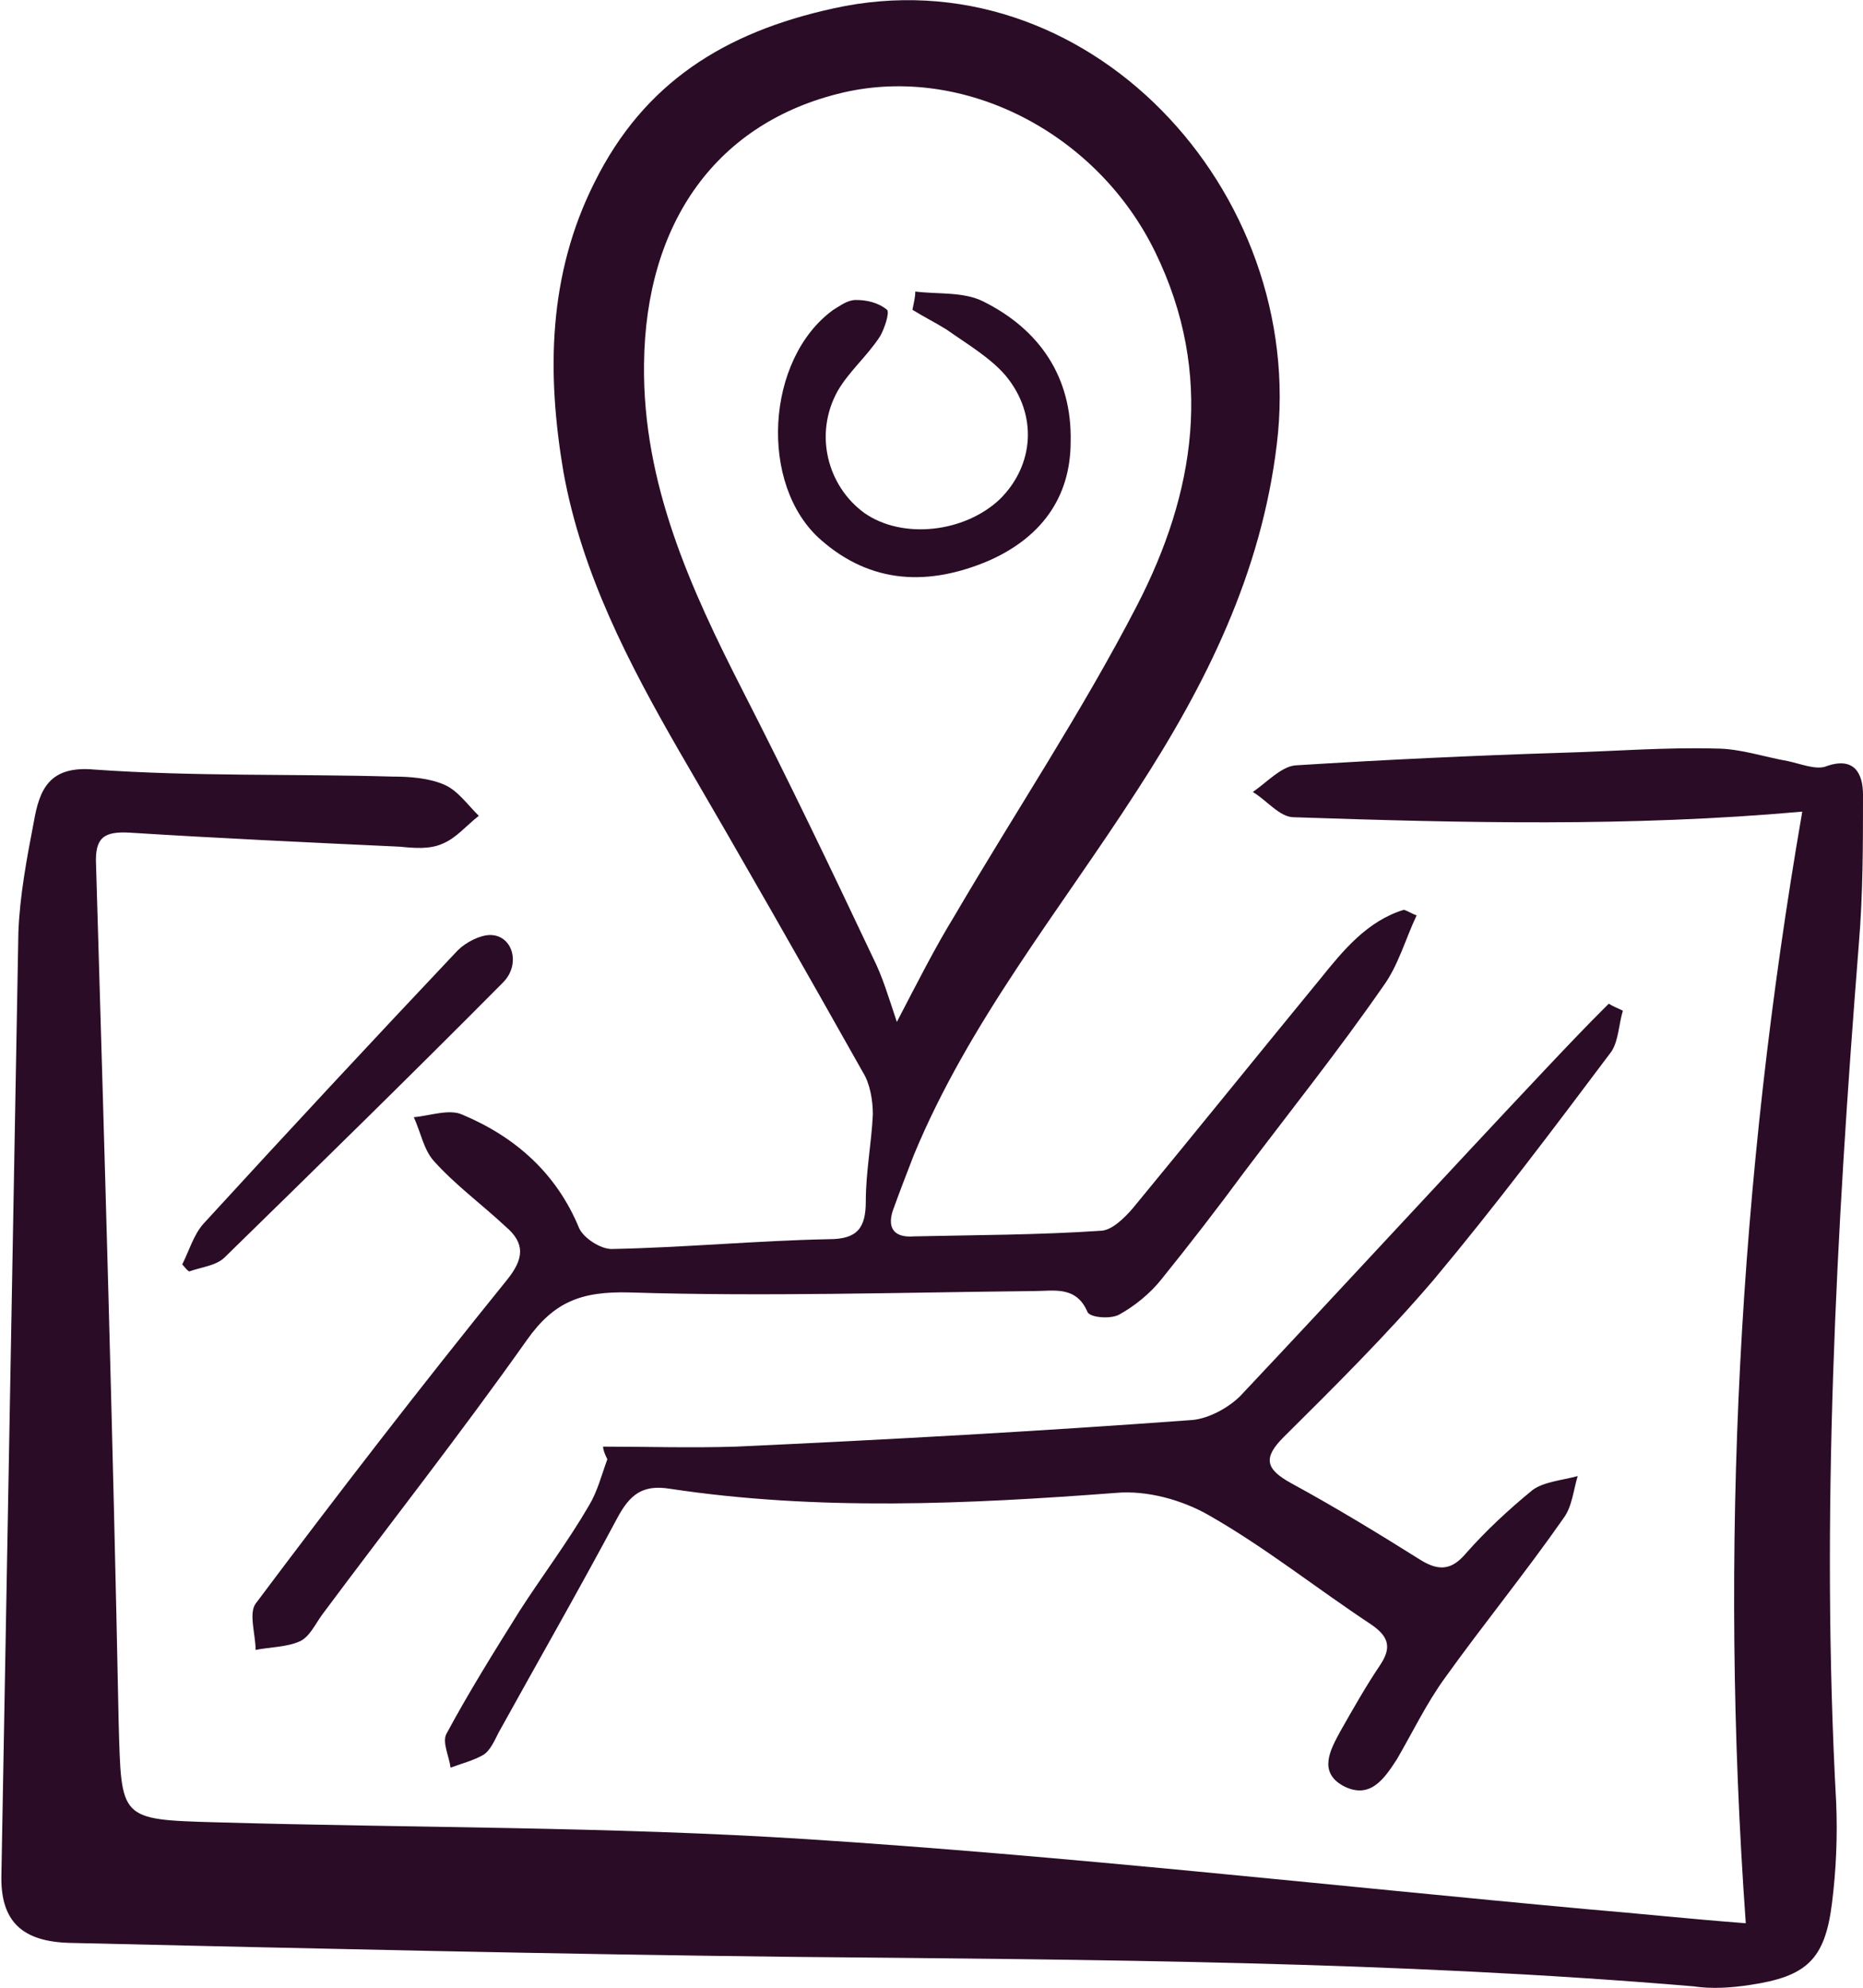 <svg width="75" height="80" viewBox="0 0 75 80" fill="none" xmlns="http://www.w3.org/2000/svg">
<g clip-path="url(#clip0_284_2362)">
<path d="M72.555 32.665C65.618 33.286 58.852 33.117 52.085 32.891C51.517 32.891 51.005 32.214 50.436 31.875C51.005 31.481 51.574 30.86 52.142 30.804C55.724 30.578 59.307 30.409 62.889 30.296C64.936 30.239 67.04 30.07 69.087 30.127C70.053 30.127 71.02 30.465 71.987 30.634C72.498 30.747 73.067 30.973 73.465 30.86C74.659 30.409 75 31.142 75 31.988C75 34.019 75 35.994 74.83 38.025C73.92 49.534 73.294 61.043 73.92 72.552C73.977 73.907 73.92 75.261 73.749 76.615C73.465 78.871 72.726 79.548 70.451 79.887C69.712 80 68.916 80.056 68.177 79.943C56.122 78.928 44.011 78.871 31.956 78.758C22.233 78.646 12.51 78.42 2.787 78.194C0.91 78.138 0 77.348 0.057 75.43C0.285 62.792 0.512 50.155 0.74 37.517C0.796 36.05 1.081 34.527 1.365 33.06C1.592 31.763 1.99 30.804 3.81 30.973C7.79 31.255 11.828 31.142 15.808 31.255C16.49 31.255 17.286 31.311 17.912 31.593C18.423 31.819 18.821 32.383 19.276 32.835C18.765 33.23 18.366 33.737 17.798 33.963C17.286 34.189 16.661 34.132 16.092 34.076C12.453 33.907 8.814 33.737 5.232 33.512C4.208 33.455 3.81 33.681 3.867 34.809C4.208 46.318 4.549 57.828 4.777 69.337C4.89 73.23 4.777 73.23 8.7 73.342C16.604 73.568 24.564 73.512 32.468 74.019C42.987 74.696 53.45 75.881 63.912 76.84C65.959 77.01 68.063 77.235 70.281 77.404C69.201 62.341 69.997 47.447 72.555 32.665Z" fill="#2B0C26"/>
<path d="M57.03 36.841C56.575 37.8 56.291 38.872 55.666 39.718C53.903 42.257 51.97 44.683 50.093 47.165C49.013 48.632 47.876 50.099 46.739 51.509C46.284 52.074 45.658 52.581 45.033 52.92C44.691 53.089 43.895 53.033 43.782 52.807C43.327 51.735 42.417 51.961 41.621 51.961C36.219 52.017 30.761 52.186 25.359 52.017C23.369 51.961 22.288 52.412 21.208 53.935C18.535 57.715 15.692 61.326 12.963 64.993C12.679 65.388 12.451 65.896 12.053 66.065C11.541 66.291 10.859 66.291 10.29 66.403C10.29 65.783 10.006 64.937 10.29 64.542C13.588 60.141 16.943 55.797 20.412 51.509C21.094 50.663 21.151 50.042 20.355 49.365C19.388 48.463 18.308 47.673 17.455 46.714C17.057 46.263 16.943 45.586 16.659 44.965C17.284 44.908 18.08 44.626 18.592 44.852C20.753 45.755 22.402 47.222 23.312 49.422C23.482 49.817 24.165 50.268 24.619 50.268C27.519 50.212 30.476 49.93 33.376 49.873C34.513 49.873 34.855 49.422 34.855 48.35C34.855 47.165 35.082 46.037 35.139 44.852C35.139 44.288 35.025 43.611 34.741 43.16C32.296 38.815 29.851 34.528 27.349 30.24C25.302 26.686 23.425 23.075 22.686 19.013C22.004 15.007 22.061 11.058 23.937 7.334C25.927 3.329 29.168 1.298 33.547 0.339C43.725 -1.918 52.652 7.673 51.401 17.884C50.776 23.075 48.558 27.532 45.772 31.82C42.645 36.672 39.005 41.129 36.788 46.488C36.504 47.222 36.219 47.955 35.935 48.745C35.707 49.478 36.049 49.817 36.788 49.76C39.29 49.704 41.792 49.704 44.294 49.535C44.748 49.535 45.26 49.027 45.601 48.632C48.16 45.529 50.662 42.426 53.164 39.38C54.074 38.251 55.04 37.066 56.519 36.615C56.689 36.672 56.86 36.784 57.03 36.841ZM36.105 41.129C36.958 39.492 37.641 38.138 38.437 36.841C40.882 32.666 43.554 28.66 45.772 24.372C48.103 19.859 48.899 15.064 46.511 10.155C44.18 5.36 38.835 2.595 33.945 3.724C28.884 4.908 25.984 8.914 25.927 14.669C25.87 19.464 27.804 23.695 29.908 27.814C31.727 31.368 33.433 34.923 35.139 38.533C35.537 39.323 35.764 40.113 36.105 41.129Z" fill="#2B0C26"/>
<path d="M24.279 58.222C26.042 58.222 27.805 58.279 29.625 58.222C35.766 57.94 41.85 57.602 47.991 57.151C48.673 57.094 49.469 56.643 49.924 56.191C54.018 51.847 58.055 47.447 62.149 43.103C63.002 42.2 63.855 41.297 64.765 40.395C64.935 40.507 65.106 40.564 65.333 40.677C65.163 41.241 65.163 41.861 64.878 42.313C62.547 45.416 60.216 48.519 57.714 51.509C55.837 53.709 53.734 55.797 51.687 57.828C50.834 58.674 50.947 59.125 51.971 59.689C53.734 60.648 55.496 61.72 57.202 62.792C57.941 63.244 58.453 63.187 59.022 62.51C59.818 61.608 60.728 60.761 61.694 59.971C62.149 59.633 62.888 59.577 63.514 59.407C63.343 59.971 63.286 60.648 62.945 61.1C61.41 63.3 59.704 65.388 58.169 67.531C57.43 68.547 56.861 69.732 56.236 70.804C55.724 71.593 55.155 72.44 54.075 71.876C53.051 71.311 53.563 70.409 53.961 69.675C54.473 68.772 54.985 67.87 55.553 67.024C56.008 66.347 55.951 65.895 55.212 65.388C52.994 63.921 50.947 62.285 48.673 60.987C47.593 60.366 46.171 59.971 44.92 60.084C38.95 60.536 32.922 60.818 26.952 59.915C25.872 59.746 25.36 60.141 24.848 61.1C23.313 63.977 21.664 66.854 20.072 69.732C19.901 70.07 19.731 70.465 19.446 70.634C19.048 70.86 18.593 70.973 18.139 71.142C18.082 70.691 17.797 70.126 17.968 69.788C18.878 68.096 19.901 66.459 20.925 64.823C21.834 63.413 22.858 62.059 23.711 60.592C24.052 60.028 24.223 59.351 24.45 58.73C24.336 58.505 24.279 58.335 24.279 58.222Z" fill="#2B0C26"/>
<path d="M7.336 50.889C7.62 50.325 7.791 49.704 8.189 49.253C11.601 45.529 15.012 41.862 18.424 38.252C18.765 37.913 19.334 37.631 19.732 37.631C20.642 37.631 20.983 38.816 20.243 39.549C16.547 43.273 12.795 46.94 9.042 50.607C8.701 50.945 8.075 51.002 7.62 51.171C7.507 51.115 7.45 51.002 7.336 50.889Z" fill="#2B0C26"/>
<path d="M36.847 11.734C37.757 11.847 38.781 11.734 39.577 12.129C41.851 13.258 43.159 15.176 43.102 17.771C43.102 20.084 41.851 21.664 39.804 22.567C37.416 23.582 35.084 23.526 33.038 21.72C30.536 19.52 30.82 14.442 33.549 12.468C33.834 12.299 34.118 12.073 34.459 12.073C34.914 12.073 35.369 12.186 35.71 12.468C35.824 12.581 35.596 13.258 35.426 13.54C34.914 14.33 34.175 14.95 33.72 15.74C32.753 17.489 33.322 19.576 34.8 20.648C36.335 21.72 38.837 21.438 40.259 20.084C41.623 18.73 41.794 16.699 40.486 15.119C39.861 14.386 38.894 13.822 38.098 13.258C37.643 12.976 37.188 12.75 36.733 12.468C36.79 12.186 36.847 11.96 36.847 11.734Z" fill="#2B0C26"/>
</g>
<defs>
<clipPath id="clip0_284_2362">
<rect width="75" height="80" fill="white"/>
</clipPath>
</defs>
</svg>
